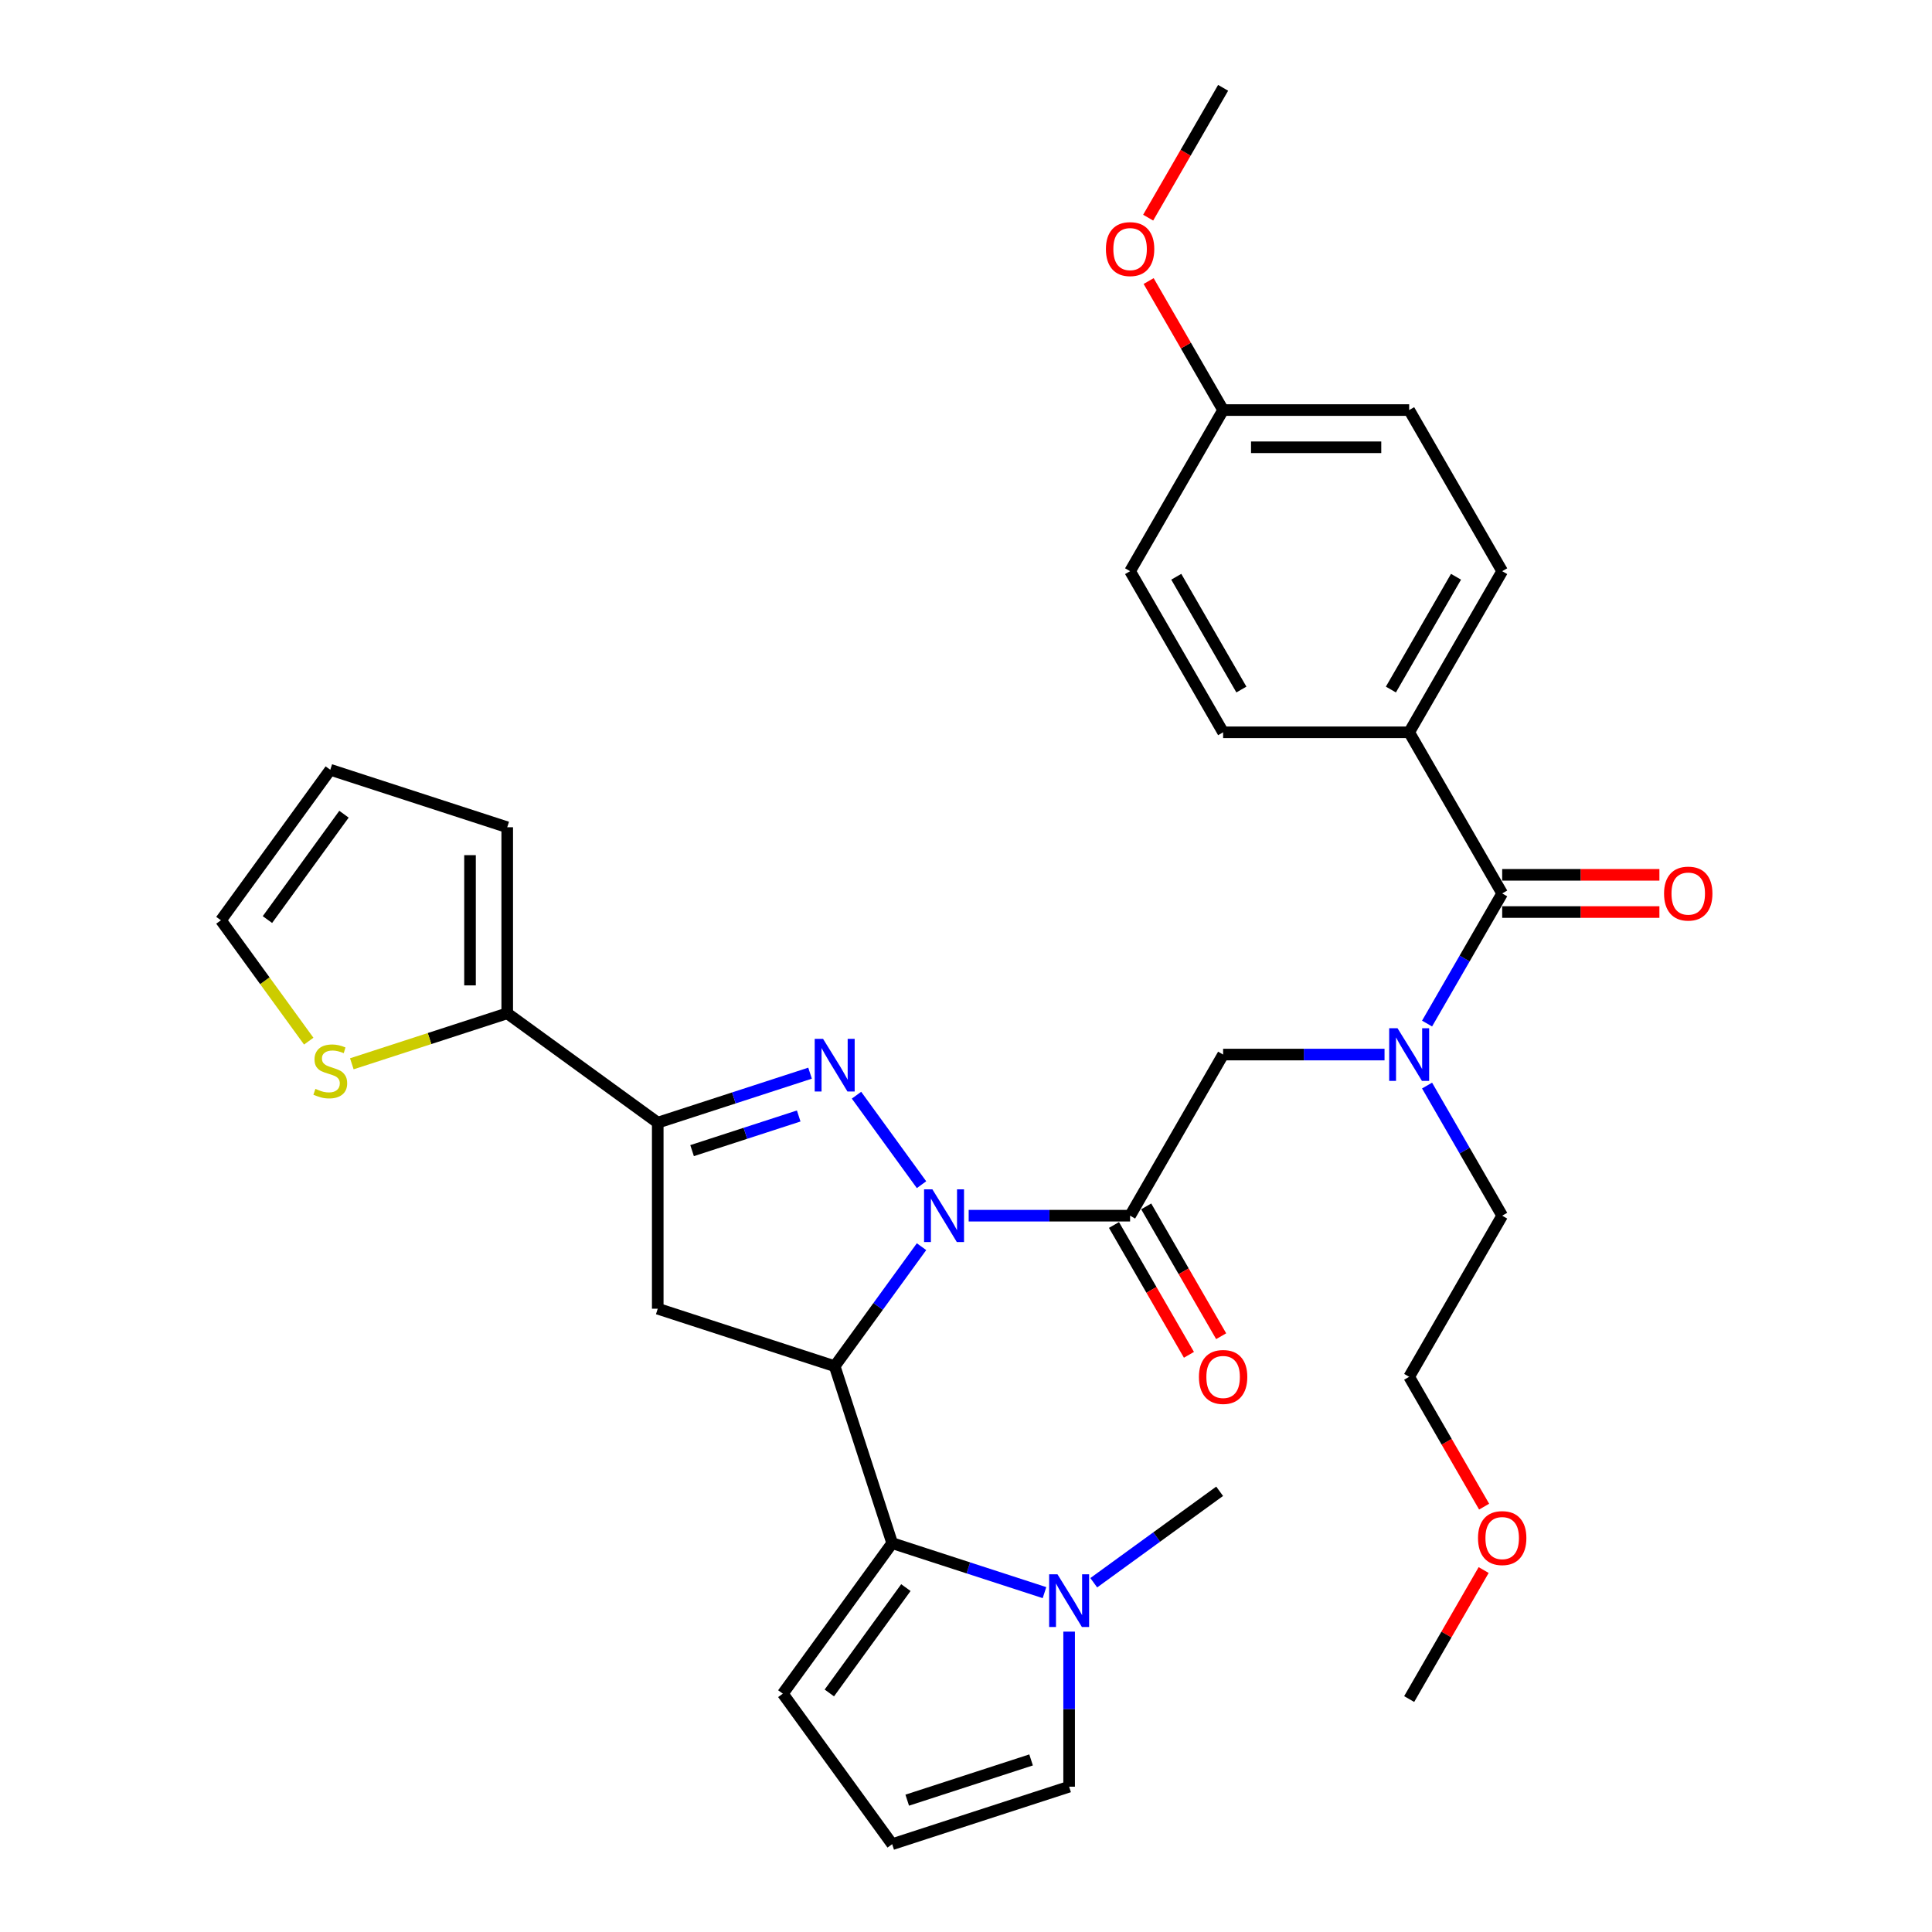 <?xml version='1.0' encoding='iso-8859-1'?>
<svg version='1.1' baseProfile='full'
              xmlns='http://www.w3.org/2000/svg'
                      xmlns:rdkit='http://www.rdkit.org/xml'
                      xmlns:xlink='http://www.w3.org/1999/xlink'
                  xml:space='preserve'
width='1000px' height='1000px' viewBox='0 0 1000 1000'>
<!-- END OF HEADER -->
<rect style='opacity:1.0;fill:#FFFFFF;stroke:none' width='1000' height='1000' x='0' y='0'> </rect>
<path class='bond-0' d='M 738.646,561.883 L 758.089,595.56' style='fill:none;fill-rule:evenodd;stroke:#0000FF;stroke-width:6px;stroke-linecap:butt;stroke-linejoin:miter;stroke-opacity:1' />
<path class='bond-0' d='M 758.089,595.56 L 777.533,629.237' style='fill:none;fill-rule:evenodd;stroke:#000000;stroke-width:6px;stroke-linecap:butt;stroke-linejoin:miter;stroke-opacity:1' />
<path class='bond-1' d='M 716.633,545.839 L 674.859,545.839' style='fill:none;fill-rule:evenodd;stroke:#0000FF;stroke-width:6px;stroke-linecap:butt;stroke-linejoin:miter;stroke-opacity:1' />
<path class='bond-1' d='M 674.859,545.839 L 633.084,545.839' style='fill:none;fill-rule:evenodd;stroke:#000000;stroke-width:6px;stroke-linecap:butt;stroke-linejoin:miter;stroke-opacity:1' />
<path class='bond-2' d='M 738.646,529.796 L 758.089,496.119' style='fill:none;fill-rule:evenodd;stroke:#0000FF;stroke-width:6px;stroke-linecap:butt;stroke-linejoin:miter;stroke-opacity:1' />
<path class='bond-2' d='M 758.089,496.119 L 777.533,462.442' style='fill:none;fill-rule:evenodd;stroke:#000000;stroke-width:6px;stroke-linecap:butt;stroke-linejoin:miter;stroke-opacity:1' />
<path class='bond-3' d='M 729.383,379.044 L 777.533,295.647' style='fill:none;fill-rule:evenodd;stroke:#000000;stroke-width:6px;stroke-linecap:butt;stroke-linejoin:miter;stroke-opacity:1' />
<path class='bond-3' d='M 719.926,356.905 L 753.631,298.527' style='fill:none;fill-rule:evenodd;stroke:#000000;stroke-width:6px;stroke-linecap:butt;stroke-linejoin:miter;stroke-opacity:1' />
<path class='bond-4' d='M 729.383,379.044 L 633.084,379.044' style='fill:none;fill-rule:evenodd;stroke:#000000;stroke-width:6px;stroke-linecap:butt;stroke-linejoin:miter;stroke-opacity:1' />
<path class='bond-5' d='M 729.383,379.044 L 777.533,462.442' style='fill:none;fill-rule:evenodd;stroke:#000000;stroke-width:6px;stroke-linecap:butt;stroke-linejoin:miter;stroke-opacity:1' />
<path class='bond-6' d='M 576.595,634.052 L 595.994,667.652' style='fill:none;fill-rule:evenodd;stroke:#000000;stroke-width:6px;stroke-linecap:butt;stroke-linejoin:miter;stroke-opacity:1' />
<path class='bond-6' d='M 595.994,667.652 L 615.393,701.252' style='fill:none;fill-rule:evenodd;stroke:#FF0000;stroke-width:6px;stroke-linecap:butt;stroke-linejoin:miter;stroke-opacity:1' />
<path class='bond-6' d='M 593.274,624.422 L 612.673,658.022' style='fill:none;fill-rule:evenodd;stroke:#000000;stroke-width:6px;stroke-linecap:butt;stroke-linejoin:miter;stroke-opacity:1' />
<path class='bond-6' d='M 612.673,658.022 L 632.072,691.622' style='fill:none;fill-rule:evenodd;stroke:#FF0000;stroke-width:6px;stroke-linecap:butt;stroke-linejoin:miter;stroke-opacity:1' />
<path class='bond-7' d='M 584.935,629.237 L 633.084,545.839' style='fill:none;fill-rule:evenodd;stroke:#000000;stroke-width:6px;stroke-linecap:butt;stroke-linejoin:miter;stroke-opacity:1' />
<path class='bond-8' d='M 584.935,629.237 L 543.16,629.237' style='fill:none;fill-rule:evenodd;stroke:#000000;stroke-width:6px;stroke-linecap:butt;stroke-linejoin:miter;stroke-opacity:1' />
<path class='bond-8' d='M 543.16,629.237 L 501.386,629.237' style='fill:none;fill-rule:evenodd;stroke:#0000FF;stroke-width:6px;stroke-linecap:butt;stroke-linejoin:miter;stroke-opacity:1' />
<path class='bond-9' d='M 777.533,472.072 L 818.219,472.072' style='fill:none;fill-rule:evenodd;stroke:#000000;stroke-width:6px;stroke-linecap:butt;stroke-linejoin:miter;stroke-opacity:1' />
<path class='bond-9' d='M 818.219,472.072 L 858.906,472.072' style='fill:none;fill-rule:evenodd;stroke:#FF0000;stroke-width:6px;stroke-linecap:butt;stroke-linejoin:miter;stroke-opacity:1' />
<path class='bond-9' d='M 777.533,452.812 L 818.219,452.812' style='fill:none;fill-rule:evenodd;stroke:#000000;stroke-width:6px;stroke-linecap:butt;stroke-linejoin:miter;stroke-opacity:1' />
<path class='bond-9' d='M 818.219,452.812 L 858.906,452.812' style='fill:none;fill-rule:evenodd;stroke:#FF0000;stroke-width:6px;stroke-linecap:butt;stroke-linejoin:miter;stroke-opacity:1' />
<path class='bond-10' d='M 777.533,295.647 L 729.383,212.249' style='fill:none;fill-rule:evenodd;stroke:#000000;stroke-width:6px;stroke-linecap:butt;stroke-linejoin:miter;stroke-opacity:1' />
<path class='bond-11' d='M 633.084,379.044 L 584.935,295.647' style='fill:none;fill-rule:evenodd;stroke:#000000;stroke-width:6px;stroke-linecap:butt;stroke-linejoin:miter;stroke-opacity:1' />
<path class='bond-11' d='M 642.541,356.905 L 608.837,298.527' style='fill:none;fill-rule:evenodd;stroke:#000000;stroke-width:6px;stroke-linecap:butt;stroke-linejoin:miter;stroke-opacity:1' />
<path class='bond-12' d='M 768.181,779.834 L 748.782,746.234' style='fill:none;fill-rule:evenodd;stroke:#FF0000;stroke-width:6px;stroke-linecap:butt;stroke-linejoin:miter;stroke-opacity:1' />
<path class='bond-12' d='M 748.782,746.234 L 729.383,712.634' style='fill:none;fill-rule:evenodd;stroke:#000000;stroke-width:6px;stroke-linecap:butt;stroke-linejoin:miter;stroke-opacity:1' />
<path class='bond-13' d='M 767.937,812.653 L 748.66,846.041' style='fill:none;fill-rule:evenodd;stroke:#FF0000;stroke-width:6px;stroke-linecap:butt;stroke-linejoin:miter;stroke-opacity:1' />
<path class='bond-13' d='M 748.66,846.041 L 729.383,879.429' style='fill:none;fill-rule:evenodd;stroke:#000000;stroke-width:6px;stroke-linecap:butt;stroke-linejoin:miter;stroke-opacity:1' />
<path class='bond-14' d='M 777.533,629.237 L 729.383,712.634' style='fill:none;fill-rule:evenodd;stroke:#000000;stroke-width:6px;stroke-linecap:butt;stroke-linejoin:miter;stroke-opacity:1' />
<path class='bond-15' d='M 476.979,645.28 L 454.506,676.212' style='fill:none;fill-rule:evenodd;stroke:#0000FF;stroke-width:6px;stroke-linecap:butt;stroke-linejoin:miter;stroke-opacity:1' />
<path class='bond-15' d='M 454.506,676.212 L 432.032,707.144' style='fill:none;fill-rule:evenodd;stroke:#000000;stroke-width:6px;stroke-linecap:butt;stroke-linejoin:miter;stroke-opacity:1' />
<path class='bond-16' d='M 476.979,613.193 L 443.328,566.877' style='fill:none;fill-rule:evenodd;stroke:#0000FF;stroke-width:6px;stroke-linecap:butt;stroke-linejoin:miter;stroke-opacity:1' />
<path class='bond-17' d='M 540.626,824.346 L 501.208,811.538' style='fill:none;fill-rule:evenodd;stroke:#0000FF;stroke-width:6px;stroke-linecap:butt;stroke-linejoin:miter;stroke-opacity:1' />
<path class='bond-17' d='M 501.208,811.538 L 461.79,798.73' style='fill:none;fill-rule:evenodd;stroke:#000000;stroke-width:6px;stroke-linecap:butt;stroke-linejoin:miter;stroke-opacity:1' />
<path class='bond-18' d='M 553.376,844.532 L 553.376,884.66' style='fill:none;fill-rule:evenodd;stroke:#0000FF;stroke-width:6px;stroke-linecap:butt;stroke-linejoin:miter;stroke-opacity:1' />
<path class='bond-18' d='M 553.376,884.66 L 553.376,924.787' style='fill:none;fill-rule:evenodd;stroke:#000000;stroke-width:6px;stroke-linecap:butt;stroke-linejoin:miter;stroke-opacity:1' />
<path class='bond-19' d='M 566.126,819.225 L 598.705,795.555' style='fill:none;fill-rule:evenodd;stroke:#0000FF;stroke-width:6px;stroke-linecap:butt;stroke-linejoin:miter;stroke-opacity:1' />
<path class='bond-19' d='M 598.705,795.555 L 631.284,771.885' style='fill:none;fill-rule:evenodd;stroke:#000000;stroke-width:6px;stroke-linecap:butt;stroke-linejoin:miter;stroke-opacity:1' />
<path class='bond-20' d='M 461.79,798.73 L 405.187,876.638' style='fill:none;fill-rule:evenodd;stroke:#000000;stroke-width:6px;stroke-linecap:butt;stroke-linejoin:miter;stroke-opacity:1' />
<path class='bond-20' d='M 468.882,821.737 L 429.259,876.272' style='fill:none;fill-rule:evenodd;stroke:#000000;stroke-width:6px;stroke-linecap:butt;stroke-linejoin:miter;stroke-opacity:1' />
<path class='bond-21' d='M 461.79,798.73 L 432.032,707.144' style='fill:none;fill-rule:evenodd;stroke:#000000;stroke-width:6px;stroke-linecap:butt;stroke-linejoin:miter;stroke-opacity:1' />
<path class='bond-22' d='M 553.376,924.787 L 461.79,954.545' style='fill:none;fill-rule:evenodd;stroke:#000000;stroke-width:6px;stroke-linecap:butt;stroke-linejoin:miter;stroke-opacity:1' />
<path class='bond-22' d='M 533.687,910.934 L 469.577,931.765' style='fill:none;fill-rule:evenodd;stroke:#000000;stroke-width:6px;stroke-linecap:butt;stroke-linejoin:miter;stroke-opacity:1' />
<path class='bond-23' d='M 461.79,954.545 L 405.187,876.638' style='fill:none;fill-rule:evenodd;stroke:#000000;stroke-width:6px;stroke-linecap:butt;stroke-linejoin:miter;stroke-opacity:1' />
<path class='bond-24' d='M 432.032,707.144 L 340.447,677.386' style='fill:none;fill-rule:evenodd;stroke:#000000;stroke-width:6px;stroke-linecap:butt;stroke-linejoin:miter;stroke-opacity:1' />
<path class='bond-25' d='M 340.447,581.087 L 262.539,524.484' style='fill:none;fill-rule:evenodd;stroke:#000000;stroke-width:6px;stroke-linecap:butt;stroke-linejoin:miter;stroke-opacity:1' />
<path class='bond-26' d='M 340.447,581.087 L 340.447,677.386' style='fill:none;fill-rule:evenodd;stroke:#000000;stroke-width:6px;stroke-linecap:butt;stroke-linejoin:miter;stroke-opacity:1' />
<path class='bond-27' d='M 340.447,581.087 L 379.864,568.28' style='fill:none;fill-rule:evenodd;stroke:#000000;stroke-width:6px;stroke-linecap:butt;stroke-linejoin:miter;stroke-opacity:1' />
<path class='bond-27' d='M 379.864,568.28 L 419.282,555.472' style='fill:none;fill-rule:evenodd;stroke:#0000FF;stroke-width:6px;stroke-linecap:butt;stroke-linejoin:miter;stroke-opacity:1' />
<path class='bond-27' d='M 358.224,595.562 L 385.816,586.597' style='fill:none;fill-rule:evenodd;stroke:#000000;stroke-width:6px;stroke-linecap:butt;stroke-linejoin:miter;stroke-opacity:1' />
<path class='bond-27' d='M 385.816,586.597 L 413.409,577.631' style='fill:none;fill-rule:evenodd;stroke:#0000FF;stroke-width:6px;stroke-linecap:butt;stroke-linejoin:miter;stroke-opacity:1' />
<path class='bond-28' d='M 262.539,524.484 L 222.322,537.551' style='fill:none;fill-rule:evenodd;stroke:#000000;stroke-width:6px;stroke-linecap:butt;stroke-linejoin:miter;stroke-opacity:1' />
<path class='bond-28' d='M 222.322,537.551 L 182.104,550.619' style='fill:none;fill-rule:evenodd;stroke:#CCCC00;stroke-width:6px;stroke-linecap:butt;stroke-linejoin:miter;stroke-opacity:1' />
<path class='bond-29' d='M 262.539,524.484 L 262.539,428.185' style='fill:none;fill-rule:evenodd;stroke:#000000;stroke-width:6px;stroke-linecap:butt;stroke-linejoin:miter;stroke-opacity:1' />
<path class='bond-29' d='M 243.279,510.039 L 243.279,442.63' style='fill:none;fill-rule:evenodd;stroke:#000000;stroke-width:6px;stroke-linecap:butt;stroke-linejoin:miter;stroke-opacity:1' />
<path class='bond-30' d='M 159.802,538.893 L 137.076,507.614' style='fill:none;fill-rule:evenodd;stroke:#CCCC00;stroke-width:6px;stroke-linecap:butt;stroke-linejoin:miter;stroke-opacity:1' />
<path class='bond-30' d='M 137.076,507.614 L 114.35,476.334' style='fill:none;fill-rule:evenodd;stroke:#000000;stroke-width:6px;stroke-linecap:butt;stroke-linejoin:miter;stroke-opacity:1' />
<path class='bond-31' d='M 262.539,428.185 L 170.953,398.427' style='fill:none;fill-rule:evenodd;stroke:#000000;stroke-width:6px;stroke-linecap:butt;stroke-linejoin:miter;stroke-opacity:1' />
<path class='bond-32' d='M 114.35,476.334 L 170.953,398.427' style='fill:none;fill-rule:evenodd;stroke:#000000;stroke-width:6px;stroke-linecap:butt;stroke-linejoin:miter;stroke-opacity:1' />
<path class='bond-32' d='M 138.422,475.969 L 178.044,421.434' style='fill:none;fill-rule:evenodd;stroke:#000000;stroke-width:6px;stroke-linecap:butt;stroke-linejoin:miter;stroke-opacity:1' />
<path class='bond-33' d='M 633.084,212.249 L 584.935,295.647' style='fill:none;fill-rule:evenodd;stroke:#000000;stroke-width:6px;stroke-linecap:butt;stroke-linejoin:miter;stroke-opacity:1' />
<path class='bond-34' d='M 633.084,212.249 L 613.808,178.861' style='fill:none;fill-rule:evenodd;stroke:#000000;stroke-width:6px;stroke-linecap:butt;stroke-linejoin:miter;stroke-opacity:1' />
<path class='bond-34' d='M 613.808,178.861 L 594.531,145.473' style='fill:none;fill-rule:evenodd;stroke:#FF0000;stroke-width:6px;stroke-linecap:butt;stroke-linejoin:miter;stroke-opacity:1' />
<path class='bond-35' d='M 633.084,212.249 L 729.383,212.249' style='fill:none;fill-rule:evenodd;stroke:#000000;stroke-width:6px;stroke-linecap:butt;stroke-linejoin:miter;stroke-opacity:1' />
<path class='bond-35' d='M 647.529,231.509 L 714.938,231.509' style='fill:none;fill-rule:evenodd;stroke:#000000;stroke-width:6px;stroke-linecap:butt;stroke-linejoin:miter;stroke-opacity:1' />
<path class='bond-36' d='M 594.286,112.654 L 613.685,79.055' style='fill:none;fill-rule:evenodd;stroke:#FF0000;stroke-width:6px;stroke-linecap:butt;stroke-linejoin:miter;stroke-opacity:1' />
<path class='bond-36' d='M 613.685,79.055 L 633.084,45.455' style='fill:none;fill-rule:evenodd;stroke:#000000;stroke-width:6px;stroke-linecap:butt;stroke-linejoin:miter;stroke-opacity:1' />
<path  class='atom-0' d='M 723.355 532.203
L 732.292 546.648
Q 733.178 548.073, 734.603 550.654
Q 736.028 553.235, 736.105 553.389
L 736.105 532.203
L 739.726 532.203
L 739.726 559.475
L 735.989 559.475
L 726.398 543.682
Q 725.281 541.833, 724.087 539.715
Q 722.931 537.596, 722.585 536.941
L 722.585 559.475
L 719.041 559.475
L 719.041 532.203
L 723.355 532.203
' fill='#0000FF'/>
<path  class='atom-3' d='M 620.565 712.711
Q 620.565 706.163, 623.801 702.504
Q 627.037 698.844, 633.084 698.844
Q 639.132 698.844, 642.367 702.504
Q 645.603 706.163, 645.603 712.711
Q 645.603 719.337, 642.329 723.112
Q 639.055 726.848, 633.084 726.848
Q 627.075 726.848, 623.801 723.112
Q 620.565 719.375, 620.565 712.711
M 633.084 723.766
Q 637.244 723.766, 639.478 720.993
Q 641.751 718.181, 641.751 712.711
Q 641.751 707.357, 639.478 704.661
Q 637.244 701.926, 633.084 701.926
Q 628.924 701.926, 626.651 704.622
Q 624.417 707.319, 624.417 712.711
Q 624.417 718.22, 626.651 720.993
Q 628.924 723.766, 633.084 723.766
' fill='#FF0000'/>
<path  class='atom-6' d='M 861.313 462.519
Q 861.313 455.971, 864.549 452.311
Q 867.784 448.652, 873.832 448.652
Q 879.88 448.652, 883.115 452.311
Q 886.351 455.971, 886.351 462.519
Q 886.351 469.144, 883.077 472.919
Q 879.803 476.656, 873.832 476.656
Q 867.823 476.656, 864.549 472.919
Q 861.313 469.183, 861.313 462.519
M 873.832 473.574
Q 877.992 473.574, 880.226 470.801
Q 882.499 467.989, 882.499 462.519
Q 882.499 457.165, 880.226 454.468
Q 877.992 451.733, 873.832 451.733
Q 869.672 451.733, 867.399 454.43
Q 865.165 457.126, 865.165 462.519
Q 865.165 468.027, 867.399 470.801
Q 869.672 473.574, 873.832 473.574
' fill='#FF0000'/>
<path  class='atom-9' d='M 765.014 796.109
Q 765.014 789.56, 768.25 785.901
Q 771.485 782.242, 777.533 782.242
Q 783.58 782.242, 786.816 785.901
Q 790.052 789.56, 790.052 796.109
Q 790.052 802.734, 786.778 806.509
Q 783.503 810.245, 777.533 810.245
Q 771.524 810.245, 768.25 806.509
Q 765.014 802.773, 765.014 796.109
M 777.533 807.164
Q 781.693 807.164, 783.927 804.39
Q 786.2 801.579, 786.2 796.109
Q 786.2 790.754, 783.927 788.058
Q 781.693 785.323, 777.533 785.323
Q 773.373 785.323, 771.1 788.02
Q 768.866 790.716, 768.866 796.109
Q 768.866 801.617, 771.1 804.39
Q 773.373 807.164, 777.533 807.164
' fill='#FF0000'/>
<path  class='atom-11' d='M 482.607 615.601
L 491.544 630.046
Q 492.43 631.471, 493.855 634.052
Q 495.28 636.633, 495.357 636.787
L 495.357 615.601
L 498.978 615.601
L 498.978 642.873
L 495.242 642.873
L 485.65 627.08
Q 484.533 625.231, 483.339 623.112
Q 482.184 620.994, 481.837 620.339
L 481.837 642.873
L 478.293 642.873
L 478.293 615.601
L 482.607 615.601
' fill='#0000FF'/>
<path  class='atom-12' d='M 547.348 814.852
L 556.285 829.297
Q 557.171 830.722, 558.596 833.303
Q 560.021 835.884, 560.098 836.038
L 560.098 814.852
L 563.719 814.852
L 563.719 842.124
L 559.982 842.124
L 550.391 826.331
Q 549.274 824.482, 548.08 822.364
Q 546.924 820.245, 546.578 819.59
L 546.578 842.124
L 543.034 842.124
L 543.034 814.852
L 547.348 814.852
' fill='#0000FF'/>
<path  class='atom-21' d='M 426.004 537.693
L 434.941 552.138
Q 435.827 553.563, 437.252 556.144
Q 438.677 558.725, 438.754 558.879
L 438.754 537.693
L 442.375 537.693
L 442.375 564.965
L 438.639 564.965
L 429.047 549.172
Q 427.93 547.323, 426.736 545.205
Q 425.58 543.086, 425.234 542.431
L 425.234 564.965
L 421.69 564.965
L 421.69 537.693
L 426.004 537.693
' fill='#0000FF'/>
<path  class='atom-23' d='M 163.249 563.602
Q 163.557 563.718, 164.828 564.257
Q 166.1 564.796, 167.486 565.143
Q 168.912 565.451, 170.298 565.451
Q 172.879 565.451, 174.381 564.219
Q 175.884 562.948, 175.884 560.752
Q 175.884 559.25, 175.113 558.325
Q 174.381 557.401, 173.226 556.9
Q 172.07 556.399, 170.144 555.821
Q 167.717 555.09, 166.254 554.396
Q 164.828 553.703, 163.788 552.239
Q 162.787 550.775, 162.787 548.31
Q 162.787 544.882, 165.098 542.763
Q 167.448 540.645, 172.07 540.645
Q 175.229 540.645, 178.811 542.147
L 177.925 545.113
Q 174.651 543.765, 172.186 543.765
Q 169.528 543.765, 168.064 544.882
Q 166.6 545.96, 166.639 547.848
Q 166.639 549.312, 167.371 550.198
Q 168.141 551.083, 169.22 551.584
Q 170.337 552.085, 172.186 552.663
Q 174.651 553.433, 176.115 554.204
Q 177.578 554.974, 178.618 556.553
Q 179.697 558.094, 179.697 560.752
Q 179.697 564.527, 177.155 566.568
Q 174.651 568.571, 170.452 568.571
Q 168.026 568.571, 166.177 568.032
Q 164.366 567.531, 162.209 566.645
L 163.249 563.602
' fill='#CCCC00'/>
<path  class='atom-32' d='M 572.416 128.929
Q 572.416 122.381, 575.651 118.721
Q 578.887 115.062, 584.935 115.062
Q 590.982 115.062, 594.218 118.721
Q 597.454 122.381, 597.454 128.929
Q 597.454 135.554, 594.179 139.329
Q 590.905 143.066, 584.935 143.066
Q 578.926 143.066, 575.651 139.329
Q 572.416 135.593, 572.416 128.929
M 584.935 139.984
Q 589.095 139.984, 591.329 137.211
Q 593.602 134.399, 593.602 128.929
Q 593.602 123.575, 591.329 120.878
Q 589.095 118.144, 584.935 118.144
Q 580.775 118.144, 578.502 120.84
Q 576.268 123.536, 576.268 128.929
Q 576.268 134.437, 578.502 137.211
Q 580.775 139.984, 584.935 139.984
' fill='#FF0000'/>
</svg>
